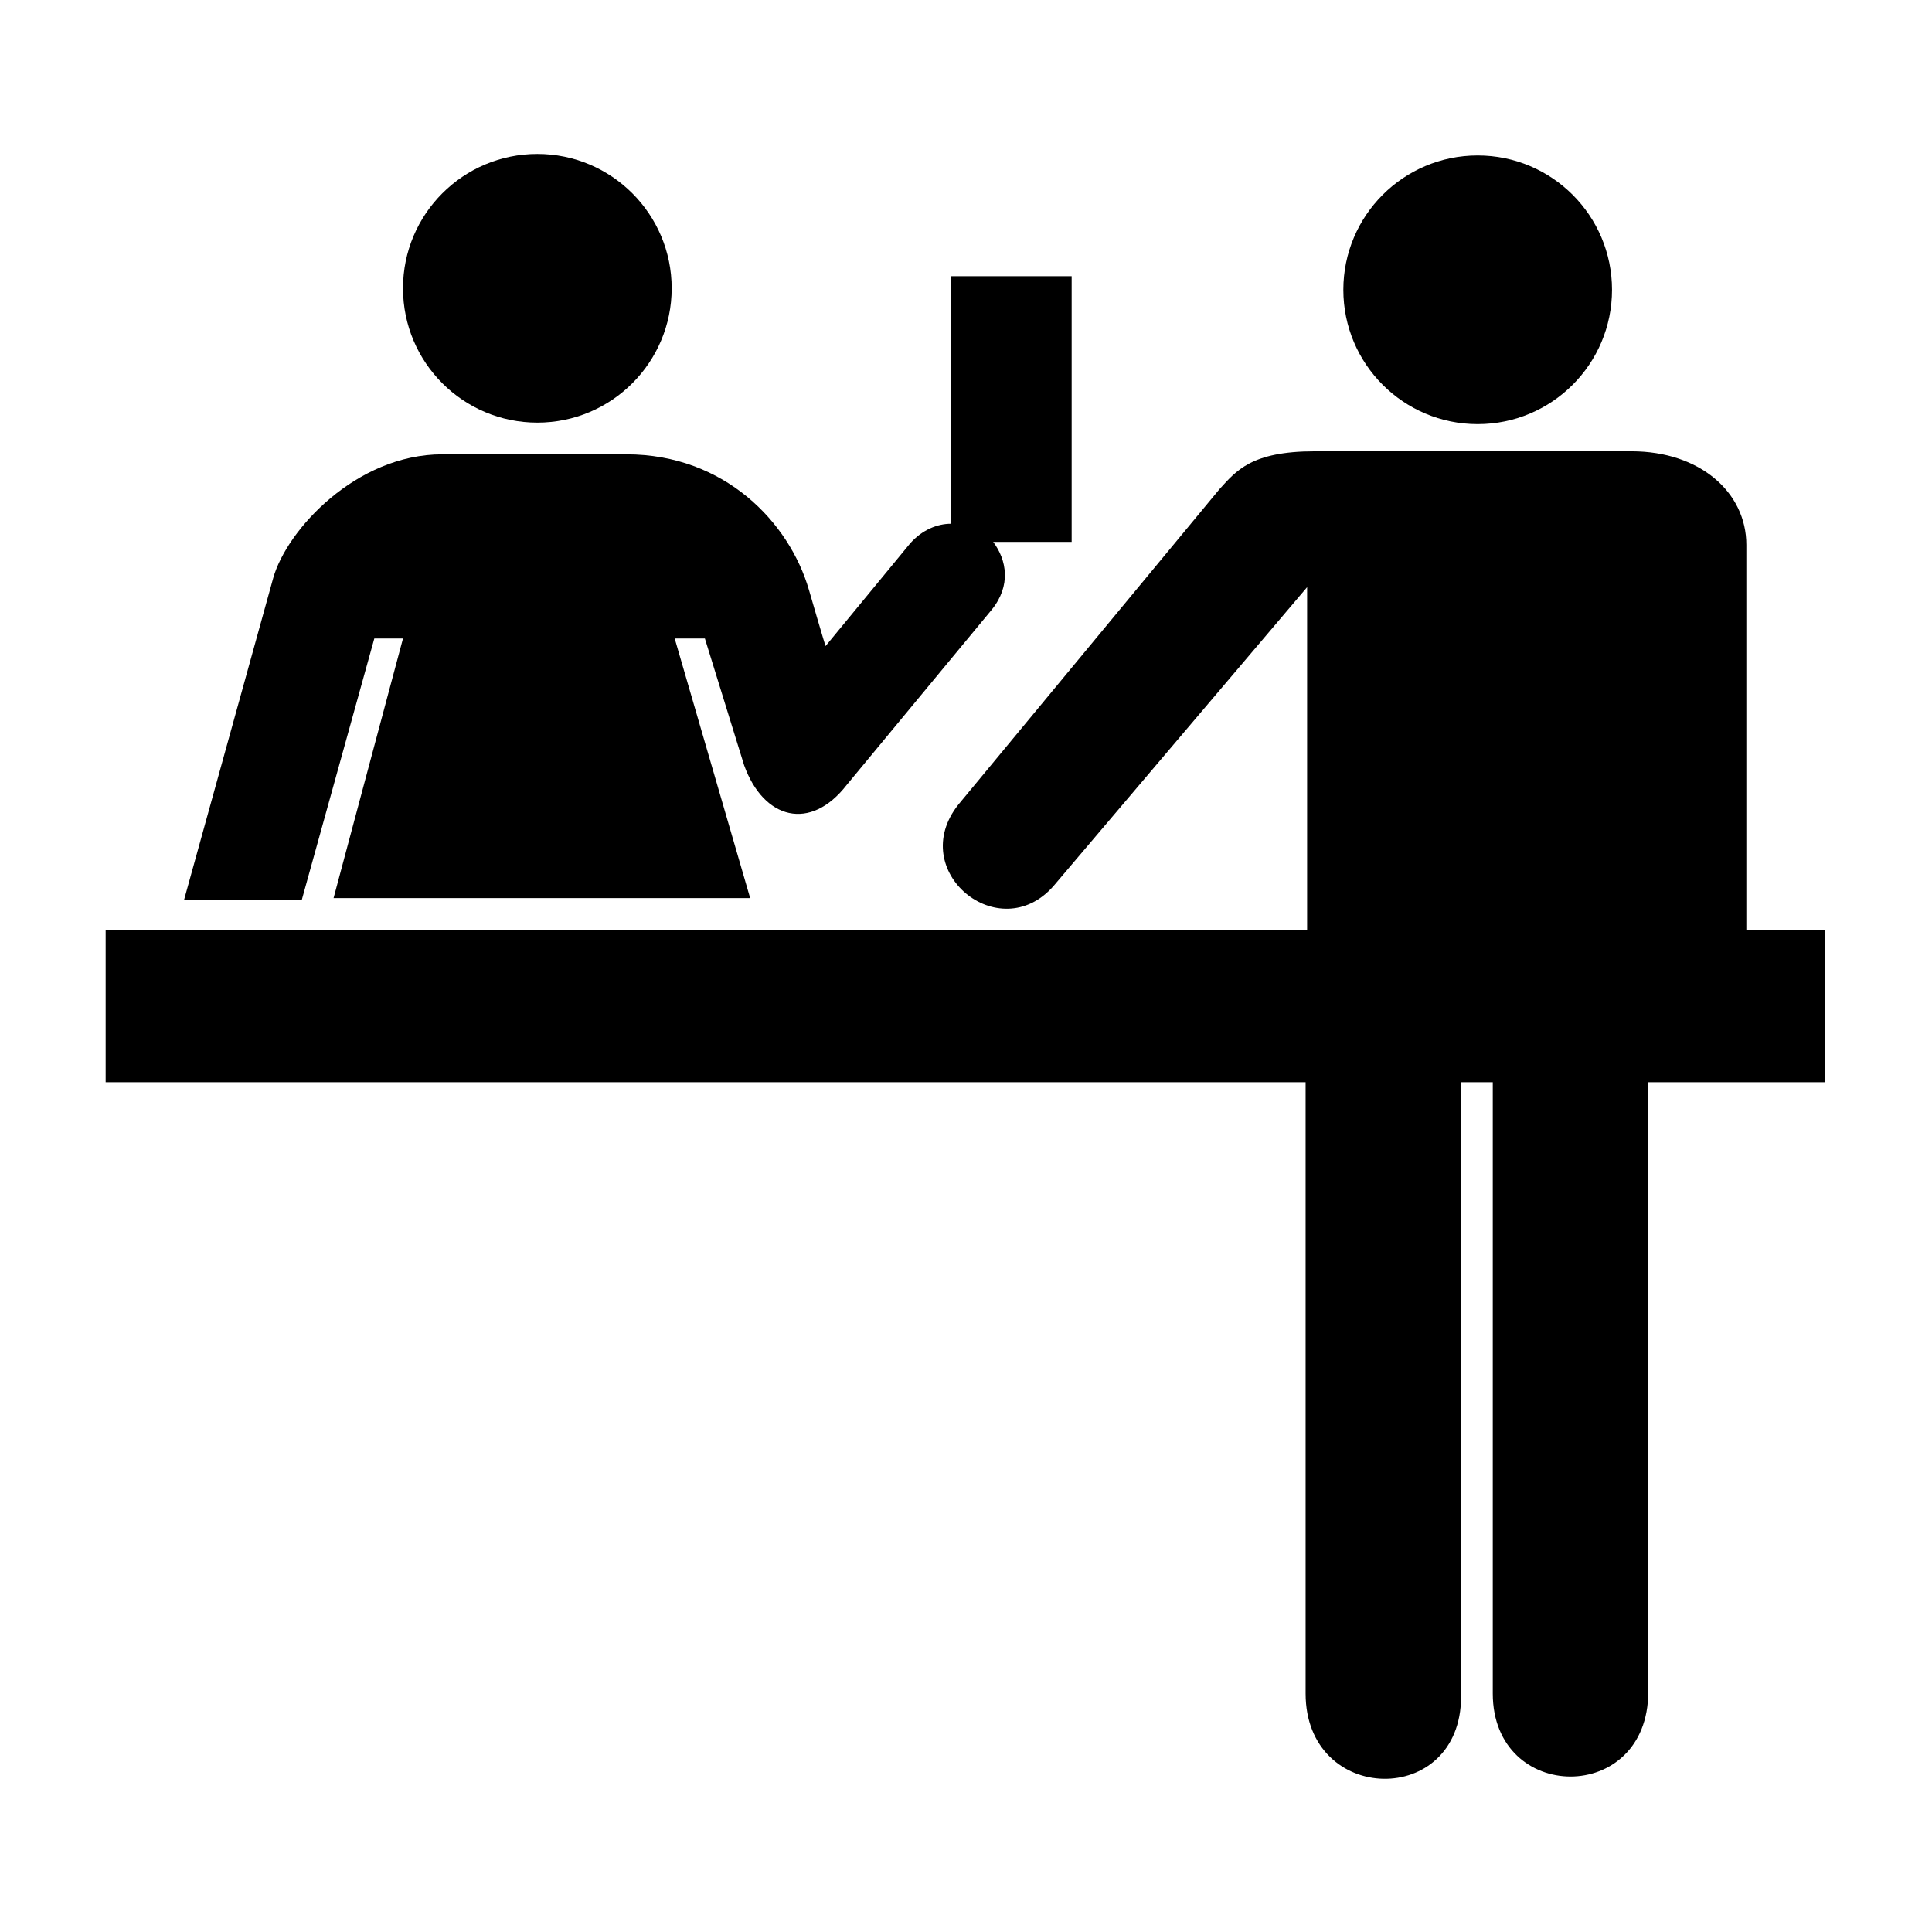 <?xml version="1.0" encoding="utf-8"?>

<svg fill="#000000" height="800px" width="800px" version="1.1" id="Layer_1" xmlns="http://www.w3.org/2000/svg" xmlns:xlink="http://www.w3.org/1999/xlink" 
	 viewBox="0 0 128 128" xml:space="preserve">
<g>
	<circle cx="35.6" cy="19.1" r="8.9"/>
	<path d="M24.8,42.3h1.9l-4.6,17.2h27.6l-5-17.2h2l2.6,8.4c1.3,3.6,4.4,4.4,6.8,1.3l9.6-11.6c1.3-1.6,1-3.3,0.1-4.5H71V18.3h-8v16.4
		c-0.9,0-1.9,0.4-2.7,1.3l-5.6,6.8c0,0.1-1.1-3.7-1.1-3.7c-1.3-4.5-5.6-9-12.1-9H29.3c-5.7,0-10.3,5-11.2,8.2l-5.9,21.3H20
		L24.8,42.3z"/>
	<circle cx="97.9" cy="19.2" r="8.9"/>
	<path d="M120.8,61.6h-5.1V36.1c0-3.5-3.1-6.2-7.6-6.2H87.1c-4.2,0-5.2,1.3-6.3,2.5L63.5,53.3c-3.5,4.4,2.7,9.5,6.3,5.4l16.8-19.8
		v22.7H7v10.1h79.5v40.5c0,7.4,10.3,7.6,10.3,0.2V71.7h2.1v40.5c0,7.3,10.3,7.4,10.3-0.1l0-40.4h11.7V61.6z"/>
</g>
</svg>